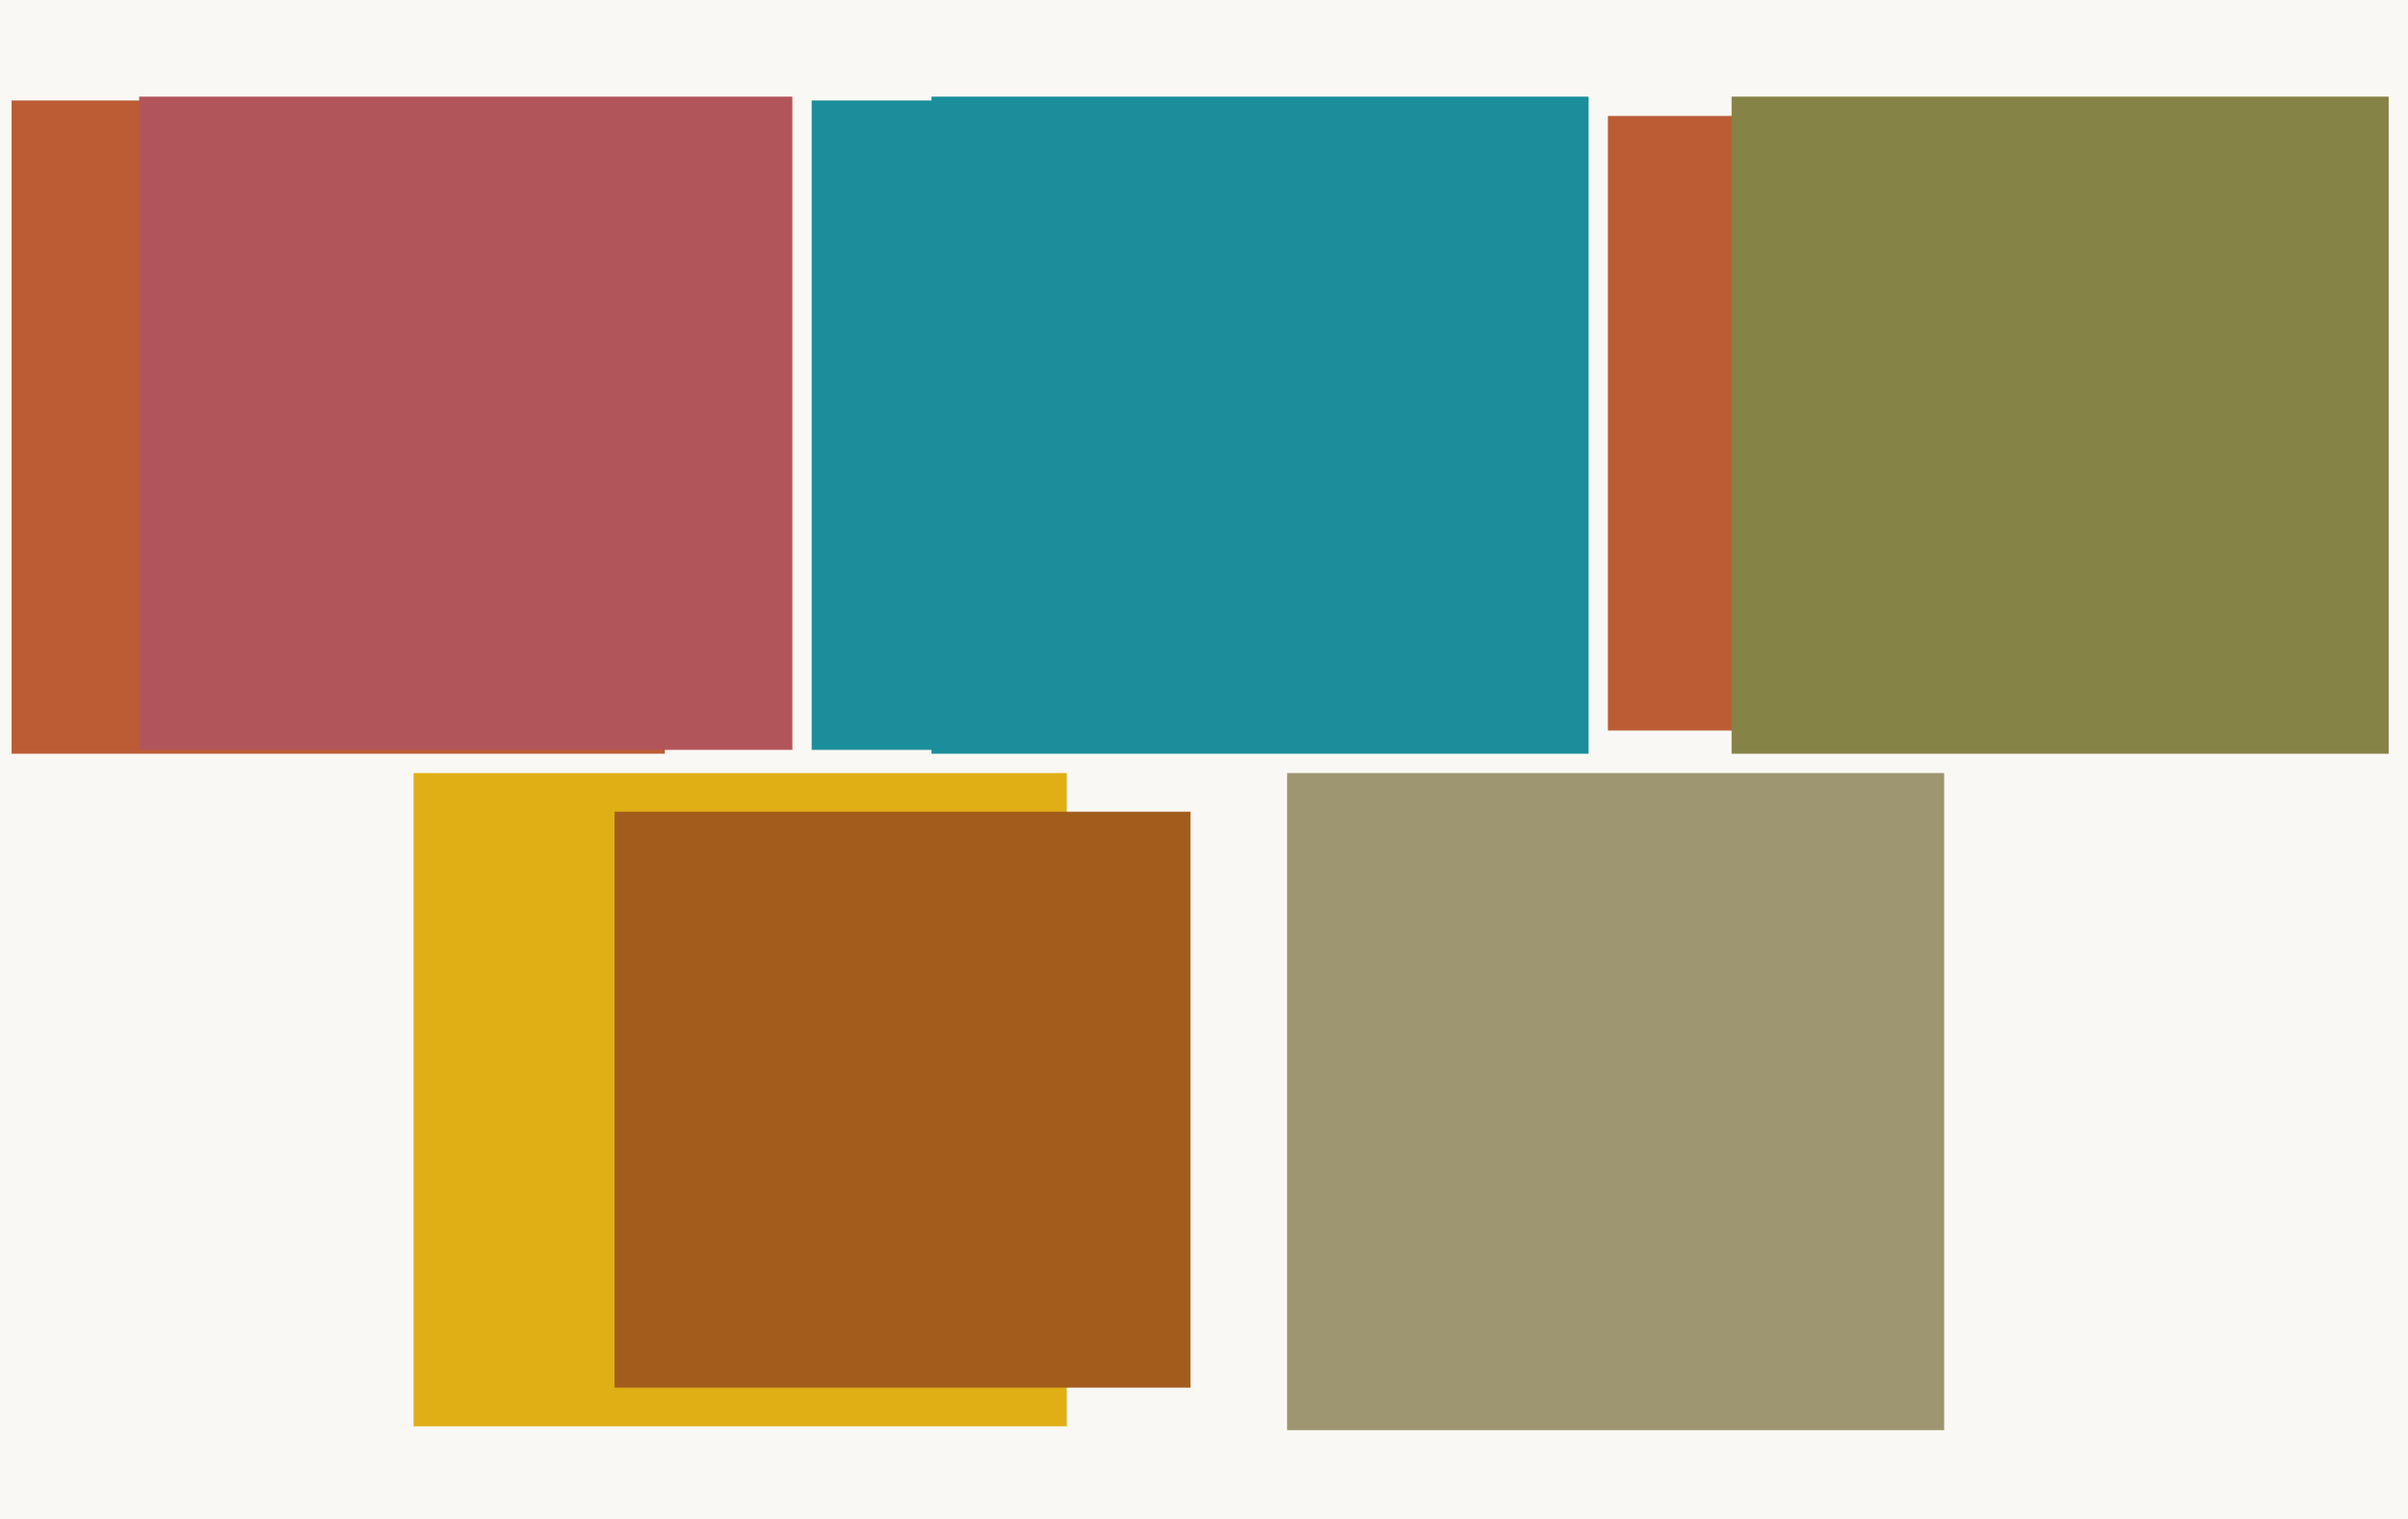 <svg xmlns="http://www.w3.org/2000/svg" width="623px" height="393px">
  <rect width="623" height="393" fill="rgb(249,248,244)"/>
  <rect x="241" y="25" width="170" height="170" fill="rgb(26,142,155)"/>
  <rect x="107" y="200" width="169" height="169" fill="rgb(224,175,22)"/>
  <rect x="159" y="210" width="149" height="149" fill="rgb(162,93,28)"/>
  <rect x="210" y="26" width="168" height="168" fill="rgb(26,142,155)"/>
  <rect x="416" y="30" width="159" height="159" fill="rgb(188,92,53)"/>
  <rect x="448" y="25" width="170" height="170" fill="rgb(134,131,70)"/>
  <rect x="3" y="26" width="169" height="169" fill="rgb(188,92,53)"/>
  <rect x="36" y="25" width="169" height="169" fill="rgb(178,85,91)"/>
  <rect x="333" y="200" width="170" height="170" fill="rgb(158,150,112)"/>
</svg>